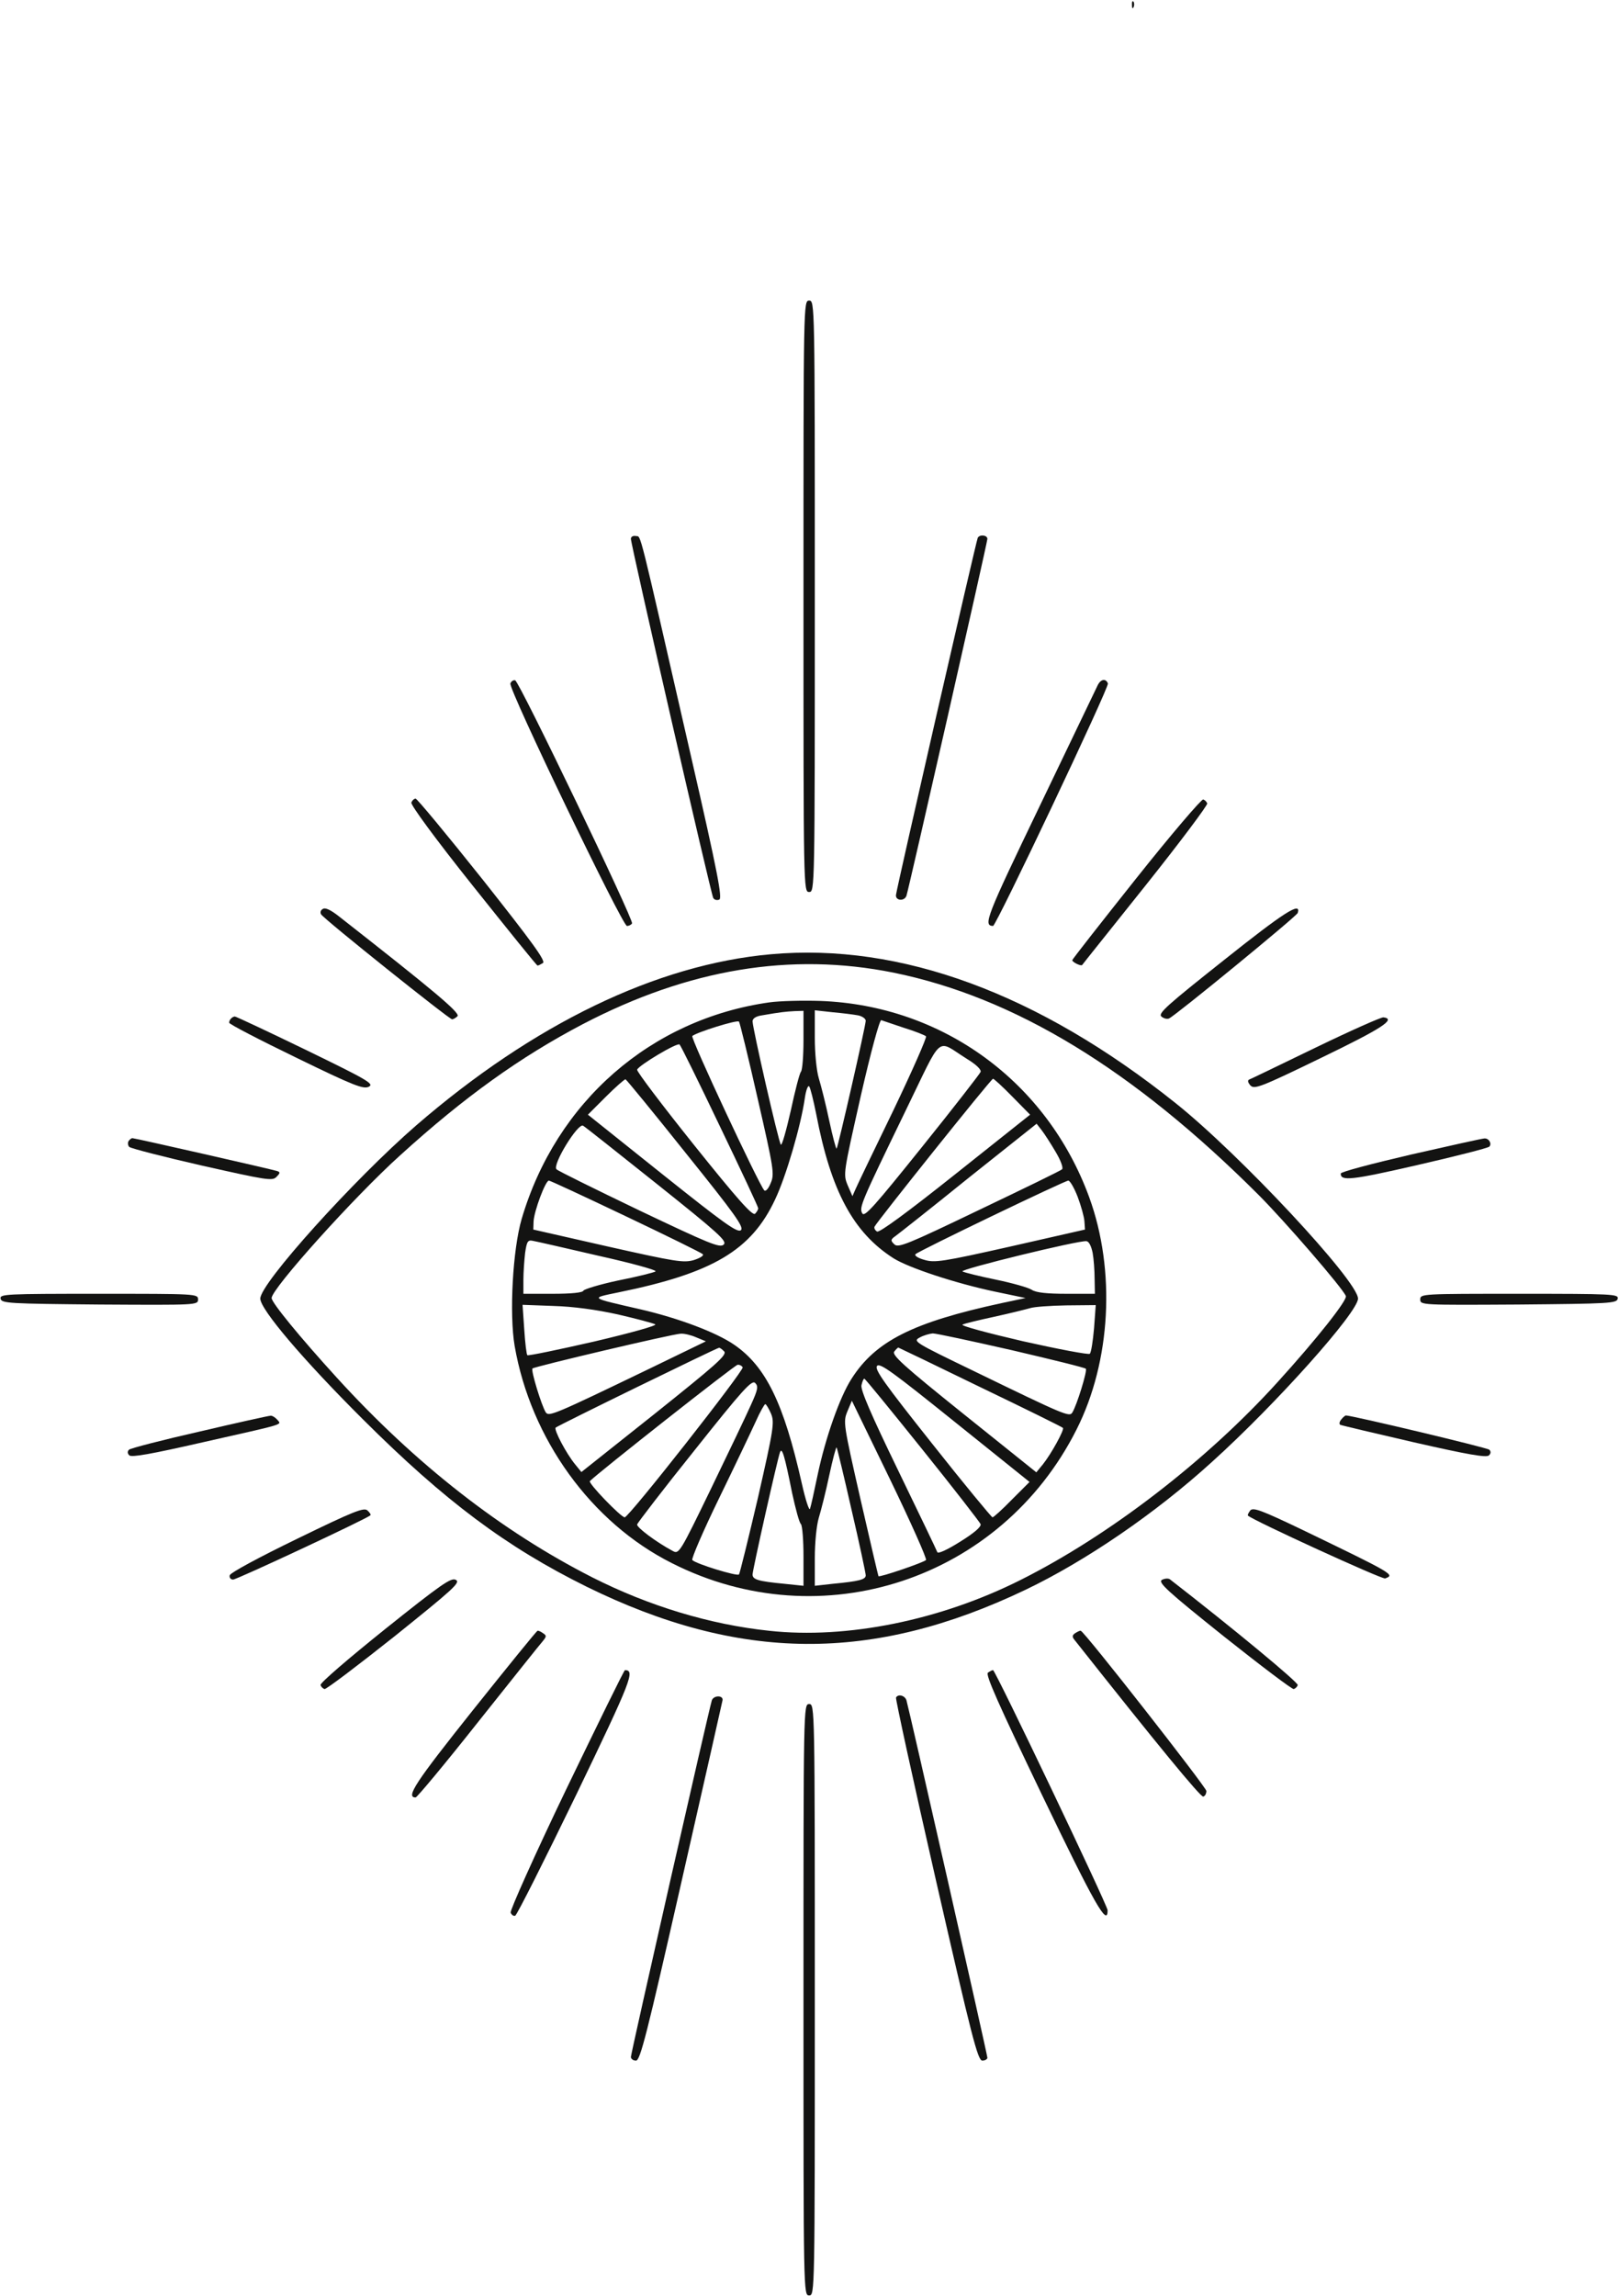 <?xml version="1.0" encoding="UTF-8"?> <svg xmlns="http://www.w3.org/2000/svg" width="763" height="1082" viewBox="0 0 763 1082" fill="none"><path d="M533.467 2.467C533.467 3.933 533.867 4.333 534.267 3.267C534.667 2.333 534.533 1.133 534.133 0.733C533.733 0.2 533.333 1 533.467 2.467Z" fill="#131312"></path><path d="M378.667 281C378.667 419.4 378.667 420.333 381.333 420.333C384 420.333 384 419.4 384 281C384 142.6 384 141.667 381.333 141.667C378.667 141.667 378.667 142.6 378.667 281Z" fill="#131312"></path><path d="M297.333 253.934C297.333 256.734 335.067 421.4 336.133 423.134C336.667 424.067 337.867 424.334 338.933 423.934C340.533 423.4 338.267 411.4 325.733 356.734C300.4 245.934 302.267 253.134 299.733 252.6C298.4 252.334 297.333 252.867 297.333 253.934Z" fill="#131312"></path><path d="M460.8 253.4C460.133 254.467 422.8 417.534 422.267 421.667C421.867 424.467 426.267 424.867 427.2 422.067C428.667 417.267 465.333 255.534 465.333 253.934C465.333 252.2 461.867 251.667 460.8 253.4Z" fill="#131312"></path><path d="M240.533 322.067C239.6 324.734 293.333 436.333 295.467 436.333C296.4 436.333 297.467 435.8 297.867 435.133C298.8 433.667 244.8 321.267 242.8 320.6C242 320.334 240.933 321 240.533 322.067Z" fill="#131312"></path><path d="M517.467 322.6C516.8 323.933 504.533 349.533 490.133 379.533C464.8 432.2 463.2 436.2 468 436.333C469.467 436.333 522.8 323.8 522.133 322.067C521.2 319.667 518.933 319.933 517.467 322.6Z" fill="#131312"></path><path d="M193.867 378.2C193.467 379.267 205.067 395.133 222.933 417.533C239.333 438.067 252.933 455 253.333 455C253.733 455 254.8 454.467 255.867 453.8C257.333 452.867 250.667 443.8 227.467 414.467C210.8 393.533 196.533 376.333 195.867 376.333C195.2 376.333 194.267 377.133 193.867 378.2Z" fill="#131312"></path><path d="M535.467 413.933C518.933 434.733 505.333 452.067 505.333 452.467C505.333 453.4 509.467 455.4 510 454.733C510.133 454.467 523.6 437.667 539.867 417.267C556.133 396.867 569.2 379.4 568.933 378.6C568.667 377.8 567.867 377 567.067 376.733C566.267 376.467 552 393.133 535.467 413.933Z" fill="#131312"></path><path d="M152.133 428.333C151.067 428.867 150.8 430.067 151.333 430.867C152.667 433.133 211.733 480.333 213.067 480.333C213.6 480.333 214.8 479.667 215.6 478.867C217.067 477.4 204.667 467 159.2 431.4C155.733 428.733 153.2 427.533 152.133 428.333Z" fill="#131312"></path><path d="M576.933 452.333C550.4 473.4 545.6 477.533 547.333 479C548.4 479.933 550 480.333 550.933 479.933C554.133 478.467 611.2 431.667 611.6 430.2C613.333 424.6 605.067 429.933 576.933 452.333Z" fill="#131312"></path><path d="M363.333 449.667C309.467 454.467 251.467 482.467 196.133 530.333C166.8 555.8 122.667 604.733 122.667 611.933C122.667 617 142.933 640.867 171.2 669C209.733 707.4 238.667 729 276.4 747.667C348.533 783.133 411.067 783.667 483.333 749.133C511.733 735.533 544.533 713.133 571.2 688.867C601.467 661.533 640 618.333 640 611.933C640 603.667 584.267 543.933 554 519.8C489.2 468.067 424.4 444.2 363.333 449.667ZM421.067 458.333C478.133 469.933 534.133 504.067 593.2 563.133C605.2 575.133 632.933 607.133 634.267 610.733C635.067 612.6 620.533 631 602 651.4C568.667 688.2 523.067 723.4 481.067 744.467C443.2 763.533 399.067 772.467 362.533 768.467C334.533 765.533 305.733 756.733 279.333 743.4C236.267 721.533 195.733 689.8 158.8 649.267C141.067 629.8 128 613.8 128 611.667C128.133 607.133 166.933 563.933 188.533 544.467C219.067 516.733 245.2 498.067 274.667 482.6C324.533 456.6 372.667 448.6 421.067 458.333Z" fill="#131312"></path><path d="M362.667 472.333C306.8 480.2 262.133 519.133 245.867 574.333C241.6 588.867 240 619.267 242.533 634.2C250.133 678.067 278.667 717.533 316.667 736.6C387.2 772.333 471.733 744.333 507.333 673.667C523.6 641.533 525.867 598.6 513.333 564.2C493.467 509.8 444.267 473.8 386.667 471.667C378.267 471.4 367.467 471.667 362.667 472.333ZM378.667 490.067C378.667 497.667 378.133 504.333 377.467 505C376.8 505.8 374.667 514.067 372.667 523.4C370.533 532.733 368.533 539.933 368 539.4C366.933 538.2 354.667 484.467 354.667 481.267C354.667 479.933 356.267 478.867 359.067 478.467C368.267 476.867 370.133 476.733 374.4 476.467L378.667 476.333V490.067ZM404.4 478.467C406.4 478.867 408 480.067 408 481C408 483.267 394.933 540.6 394.267 541.267C394 541.533 392.4 535.533 390.8 528.067C389.2 520.467 386.933 511.533 385.867 508.067C384.8 504.467 384 496.333 384 489V476.067L392.4 477C396.933 477.4 402.267 478.067 404.4 478.467ZM357.067 517.667C364.667 550.867 365.067 553.267 363.2 557.533C362.133 560.2 360.8 561.667 360.133 560.867C357.467 557.8 325.333 489.133 326.267 488.2C328.267 486.467 347.333 480.467 348.267 481.4C348.667 481.933 352.667 498.2 357.067 517.667ZM426 484.333C431.2 485.933 435.867 487.8 436.4 488.333C436.933 488.733 430 504.467 421.067 523.133C412 541.8 404 558.467 403.2 560.333L401.733 563.667L399.467 558.467C397.333 553.267 397.467 552.867 405.6 516.733C410.4 495.667 414.533 480.467 415.333 480.733C416 481 420.933 482.6 426 484.333ZM339.2 530.6C349.2 551.4 357.333 568.733 357.333 569.4C357.333 569.933 356.667 571.133 355.867 571.933C354.667 573.133 347.467 565 327.067 539.533C312.133 520.867 300 504.867 300.267 504.067C300.933 502.067 319.2 491.133 320.267 492.2C320.8 492.6 329.333 509.933 339.2 530.6ZM455.733 499C460.133 501.667 462.533 504.067 462.133 505.133C461.733 506.067 449.333 522.067 434.533 540.467C412.267 568.2 407.467 573.667 406.4 571.8C404.8 569 405.6 567.133 426.533 523.933C444.8 486.467 440.8 489.667 455.733 499ZM323.333 543.533C346.267 572.067 350.667 578.2 349.2 579.667C347.6 581.133 341.2 576.467 312.267 553.4L277.067 525.267L285.467 516.867C290.133 512.2 294.4 508.467 294.8 508.6C295.333 508.867 308.133 524.467 323.333 543.533ZM477.067 516.733L485.467 525.267L450.267 553.267C427.467 571.4 414.4 581 413.333 580.333C412.4 579.8 411.867 578.733 412.133 578.067C413.067 575.933 467.067 508.333 468 508.333C468.4 508.333 472.533 512.067 477.067 516.733ZM384.667 525C391.6 561.267 402.133 580.867 421.2 593C428.533 597.533 450.4 604.733 468.667 608.6L483.333 611.667L472 614.067C430.133 623.133 412.667 631.933 401.333 649.667C395.733 658.333 388.933 677.8 385.333 695C383.733 702.733 382.133 709.933 381.733 711C381.333 712.067 379.6 706.733 377.867 699C369.333 661.133 360.933 643.933 346 633.667C337.467 627.8 319.733 621.133 301.867 617C277.467 611.4 278 611.8 291.467 609C336 599.933 354.133 589.133 365.333 565.133C370.4 554.467 377.467 530.467 379.333 517.267C379.867 513.667 380.8 511.267 381.333 511.933C381.867 512.467 383.333 518.333 384.667 525ZM309.6 557.933C338.667 581.133 342.8 584.867 341.067 586.467C339.333 588.2 334.267 586.067 301.2 570.333C280.4 560.333 262.8 551.667 262.267 551C260.133 549 272.4 529 274.8 530.467C275.6 530.867 291.2 543.267 309.6 557.933ZM497.467 542.733C499.867 546.733 501.2 550.333 500.533 551C499.867 551.667 482.267 560.2 461.333 570.2C427.467 586.467 423.2 588.2 421.467 586.333C419.6 584.6 419.733 584.067 422 582.467C423.467 581.4 439.067 569.133 456.533 555L488.533 529.533L490.933 532.6C492.267 534.333 495.2 538.867 497.467 542.733ZM294.933 573.133C314.267 582.333 330.533 590.333 331.2 591C331.867 591.667 329.867 592.867 326.933 593.8C322.133 595.133 318.533 594.6 286.533 587.4L251.333 579.4L251.467 575.533C251.733 570.6 257.067 556.333 258.667 556.333C259.333 556.333 275.6 563.933 294.933 573.133ZM507.867 563.933C509.467 568.2 510.933 573.4 511.067 575.533L511.333 579.4L476.133 587.4C444.133 594.6 440.4 595.133 435.6 593.667C432.667 592.867 430.8 591.667 431.467 591C433.067 589.4 501.6 556.467 503.467 556.333C504.267 556.333 506.267 559.8 507.867 563.933ZM282.267 591.8C297.867 595.267 309.867 598.6 308.933 599.133C308.133 599.667 300.133 601.667 291.333 603.4C282.533 605.267 275.2 607.533 274.933 608.2C274.667 609.133 269.2 609.667 260.533 609.667H246.667V603.133C246.667 599.667 247.067 593.933 247.467 590.467C248.267 584.867 248.8 584.2 251.2 584.733C252.8 585 266.8 588.2 282.267 591.8ZM514.933 590.333C515.467 593.267 515.867 598.867 515.867 602.6L516 609.667H502.667C493.467 609.667 488.267 609.133 486.267 607.8C484.667 606.733 477.067 604.6 469.333 603C461.6 601.4 454.533 599.667 453.6 599.133C452 598.2 508.133 584.467 512 584.867C513.2 585 514.267 587.133 514.933 590.333ZM291.2 619.4C299.867 621.4 307.867 623.533 308.8 624.067C309.867 624.6 297.467 628.067 279.867 632.2C262.933 636.067 248.8 639 248.533 638.6C248.133 638.333 247.467 632.733 247.067 626.467L246.267 614.867L260.8 615.4C270.133 615.667 280.933 617.133 291.2 619.4ZM515.6 625.933C515.067 631.933 514.267 637.267 513.6 637.933C513.067 638.467 498.933 635.8 482.267 632.067C465.6 628.2 452.667 624.733 453.6 624.2C454.533 623.667 461.333 622.067 468.667 620.467C476 618.867 483.467 617 485.333 616.467C487.2 615.8 494.933 615.267 502.533 615.133L516.4 615L515.6 625.933ZM328.133 630.2L332.667 632.067L306 645C260.933 666.733 258.667 667.667 257.2 665.533C255.2 662.333 250.133 645.8 250.933 644.867C252 643.933 316.933 628.6 320.8 628.467C322.4 628.333 325.733 629.133 328.133 630.2ZM476.667 636.2C495.467 640.6 511.333 644.467 511.733 645C512.533 645.8 507.467 662.333 505.333 665.667C504 667.8 501.733 666.867 459.2 646.2C431.067 632.6 430.133 632.067 433.333 630.333C435.2 629.267 438 628.467 439.6 628.333C441.2 628.333 457.867 631.933 476.667 636.2ZM341.333 636.867C342.667 638.6 337.067 643.4 308.4 666.333L274 693.667L271.067 690.067C266.8 684.867 260.933 673.667 261.867 672.733C262.8 671.8 337.6 635.267 338.8 635.133C339.333 635 340.4 635.933 341.333 636.867ZM462 653.667C483.067 663.8 500.667 672.467 500.933 672.867C501.733 673.667 495.333 685.267 491.467 690.067L488.4 693.8L454.133 666.333C425.733 643.533 420.133 638.467 421.467 636.867C422.267 635.8 423.2 635 423.333 635C423.467 635 440.933 643.4 462 653.667ZM476.933 706.6C472.4 711.267 468.267 715 467.733 715C467.333 715 454.4 699.4 439.333 680.333C416.8 651.933 412 645.267 413.333 643.667C414.667 642.067 420.8 646.6 450 670.067L485.2 698.333L476.933 706.6ZM350 644.333C350.8 645.667 296.4 715 294.4 715C292.667 715 277.067 698.867 278 697.933C281.6 694.2 346.4 643.133 347.6 643.133C348.4 643 349.6 643.533 350 644.333ZM354 661.8C352 666.333 343.467 684.2 335.2 701.267C320.4 731.8 320 732.467 317.067 730.867C309.333 726.733 299.867 719.667 300.267 718.333C300.533 717.533 312.667 701.667 327.333 683.4C350 654.867 354.267 650.2 355.867 651.667C357.467 653.267 357.2 654.733 354 661.8ZM434.667 683C449.467 701.4 461.733 717.267 462.133 718.2C462.533 719.4 459.2 722.333 452.533 726.467C446.4 730.333 442 732.333 441.733 731.4C441.467 730.6 433.067 713.133 423.2 692.733C410.4 666.333 405.467 654.867 406 652.733C406.4 651 406.933 649.667 407.333 649.667C407.733 649.667 420 664.733 434.667 683ZM436.4 735.133C435.2 736.333 414.533 743.4 414 742.733C413.867 742.467 410 726.067 405.467 706.2C397.467 671 397.333 670.067 399.333 665.133L401.467 660.067L419.467 697.133C429.333 717.533 436.933 734.6 436.4 735.133ZM363.333 666.067C365.067 670.2 364.667 673 357.2 705.8C352.667 725.133 348.667 741.4 348.267 741.933C347.333 742.867 328.133 737 326.267 735.133C325.733 734.6 331.333 721.533 338.8 706.2C346.267 690.867 354 674.6 356.133 669.933C358.133 665.4 360.267 661.667 360.667 661.667C361.067 661.667 362.267 663.667 363.333 666.067ZM401.333 711.533C405.067 727.533 408 741.4 408 742.333C408 744.333 404.933 745.133 392.4 746.333L384 747.267V734.333C384 727 384.8 718.867 385.867 715.267C386.933 711.8 389.2 702.867 390.8 695.267C392.4 687.8 394 681.8 394.267 682.067C394.533 682.333 397.733 695.667 401.333 711.533ZM373.333 703.667C374.933 711 376.667 717.533 377.467 718.2C378.133 719 378.667 725.8 378.667 733.4V747.267L369.733 746.333C357.2 745.133 354.667 744.333 354.667 741.933C354.667 739.8 366.4 687.533 367.6 684.333C368.533 681.8 369.733 685.667 373.333 703.667Z" fill="#131312"></path><path d="M108.933 479.933C108.4 480.333 108 481.267 108 481.933C108 482.6 122.133 489.933 139.467 498.333C166.8 511.667 171.333 513.4 173.867 512.067C176.4 510.733 173.2 508.867 144.133 494.733C126.267 486.067 111.2 479 110.667 479C110.267 479 109.333 479.4 108.933 479.933Z" fill="#131312"></path><path d="M620 493.667C603.467 501.667 589.467 508.467 588.667 508.733C587.867 509.133 588.133 510.2 589.333 511.533C591.2 513.4 594.133 512.333 622.667 498.467C651.333 484.6 658.133 480.2 652 479.4C650.933 479.267 636.533 485.667 620 493.667Z" fill="#131312"></path><path d="M60.533 537.8C60.133 538.6 60.267 539.8 60.933 540.467C61.6 541.133 77.067 545.133 95.2 549.267C125.467 556.067 128.4 556.6 130.267 554.6C132.133 552.733 132.133 552.333 130.533 551.8C128 551 63.6 536.333 62.4 536.333C61.867 536.333 61.067 537 60.533 537.8Z" fill="#131312"></path><path d="M664.933 544.067C646.667 548.333 631.867 552.2 631.867 553C631.733 556.733 637.2 556.067 668 549C686 544.867 701.2 541 701.867 540.333C703.2 539 701.733 536.333 699.6 536.467C698.667 536.467 683.067 539.933 664.933 544.067Z" fill="#131312"></path><path d="M0.267 611.933C0.667 614.2 4.133 614.333 47.067 614.733C92.667 615 93.333 615 93.333 612.333C93.333 609.667 92.533 609.667 46.533 609.667C2.8 609.667 -0.133 609.8 0.267 611.933Z" fill="#131312"></path><path d="M669.333 612.333C669.333 615 670 615 715.6 614.733C758.533 614.333 762 614.2 762.4 611.933C762.8 609.8 759.867 609.667 716.133 609.667C670.133 609.667 669.333 609.667 669.333 612.333Z" fill="#131312"></path><path d="M94 674.6C76.4 678.6 61.467 682.467 60.8 683.133C60 683.933 60 684.867 60.933 685.8C62 686.867 71.467 685.133 95.467 679.667C135.6 670.6 132.667 671.533 130.667 669C129.733 667.933 128.267 667 127.467 667.133C126.667 667.133 111.6 670.467 94 674.6Z" fill="#131312"></path><path d="M632.133 668.867C631.2 669.933 631.067 671 631.6 671.4C632.133 671.667 647.867 675.4 666.4 679.667C691.6 685.4 700.533 687 701.733 685.8C702.667 684.867 702.667 683.933 701.867 683.133C700.933 682.2 637.2 667 634.267 667C634 667 632.933 667.8 632.133 668.867Z" fill="#131312"></path><path d="M140 725.133C121.867 733.933 108.533 741.133 108.267 742.333C108 743.4 108.667 744.333 109.867 744.333C111.6 744.333 172.667 715.8 174.533 714.067C174.933 713.8 174.267 712.733 173.2 711.8C171.6 710.2 166.8 712.067 140 725.133Z" fill="#131312"></path><path d="M589.2 711.8C588.4 712.867 587.867 713.933 588.133 714.2C590.8 716.6 651.333 744.333 652.8 743.8C657.467 742.067 657.067 741.8 613.733 720.867C594.267 711.533 590.533 710.2 589.2 711.8Z" fill="#131312"></path><path d="M181.333 767.8C164.4 781.4 150.667 793.133 151.067 794.067C151.333 794.867 152.133 795.667 152.933 795.933C153.6 796.2 168.4 785 185.867 771.133C213.733 748.733 217.2 745.667 214.8 744.467C212.667 743.267 208 746.467 181.333 767.8Z" fill="#131312"></path><path d="M547.6 744.467C545.6 745.667 550.133 749.8 576.8 771.133C594.267 785 609.067 796.2 609.733 795.933C610.533 795.667 611.333 794.867 611.6 794.067C612 792.867 581.067 767.267 551.333 744.2C550.533 743.667 548.933 743.8 547.6 744.467Z" fill="#131312"></path><path d="M222.933 805.8C195.733 839.933 191.067 847 195.867 847C196.533 847 209.867 831 225.467 811.267C241.067 791.667 254.667 774.6 255.867 773.267C257.6 771.133 257.6 770.733 256 769.667C254.933 768.867 253.733 768.333 253.333 768.467C252.933 768.467 239.333 785.267 222.933 805.8Z" fill="#131312"></path><path d="M506.8 769.533C505.333 770.467 505.2 771.267 506.267 772.6C545.067 821.667 565.867 847 567.067 846.6C568 846.333 568.533 845.133 568.533 843.933C568.267 841.933 510.8 768.467 509.333 768.467C508.933 768.333 507.867 768.867 506.8 769.533Z" fill="#131312"></path><path d="M266.8 843.267C252 874.067 240.267 900.333 240.667 901.267C241.067 902.333 242 903 242.8 902.733C243.6 902.467 256.533 876.733 271.6 845.667C297.867 791.133 299.333 787.133 294.533 787C294.133 787 281.733 812.333 266.8 843.267Z" fill="#131312"></path><path d="M465.6 788.2C464.266 789 470.533 803 491.066 845.8C515.866 897.4 522 908.2 522 900.2C522 897.933 469.066 787 468 787C467.6 787 466.533 787.533 465.6 788.2Z" fill="#131312"></path><path d="M335.467 801.267C334 805.933 297.333 967.533 297.333 969.267C297.333 970.2 298.4 971 299.733 971C301.733 971 304.8 958.867 321.2 886.6C331.733 840.333 340.4 801.8 340.533 801.133C340.8 798.733 336.267 798.867 335.467 801.267Z" fill="#131312"></path><path d="M422.267 799.933C422 800.6 430.4 839.267 441.067 885.933C458 960.067 460.8 971 462.933 971C464.267 971 465.333 970.333 465.333 969.667C465.333 968.2 428.533 805.8 427.2 801.267C426.533 799 423.333 798.067 422.267 799.933Z" fill="#131312"></path><path d="M378.667 942.333C378.667 1080.73 378.667 1081.67 381.333 1081.67C384 1081.67 384 1080.73 384 942.333C384 803.933 384 803 381.333 803C378.667 803 378.667 803.933 378.667 942.333Z" fill="#131312"></path></svg> 